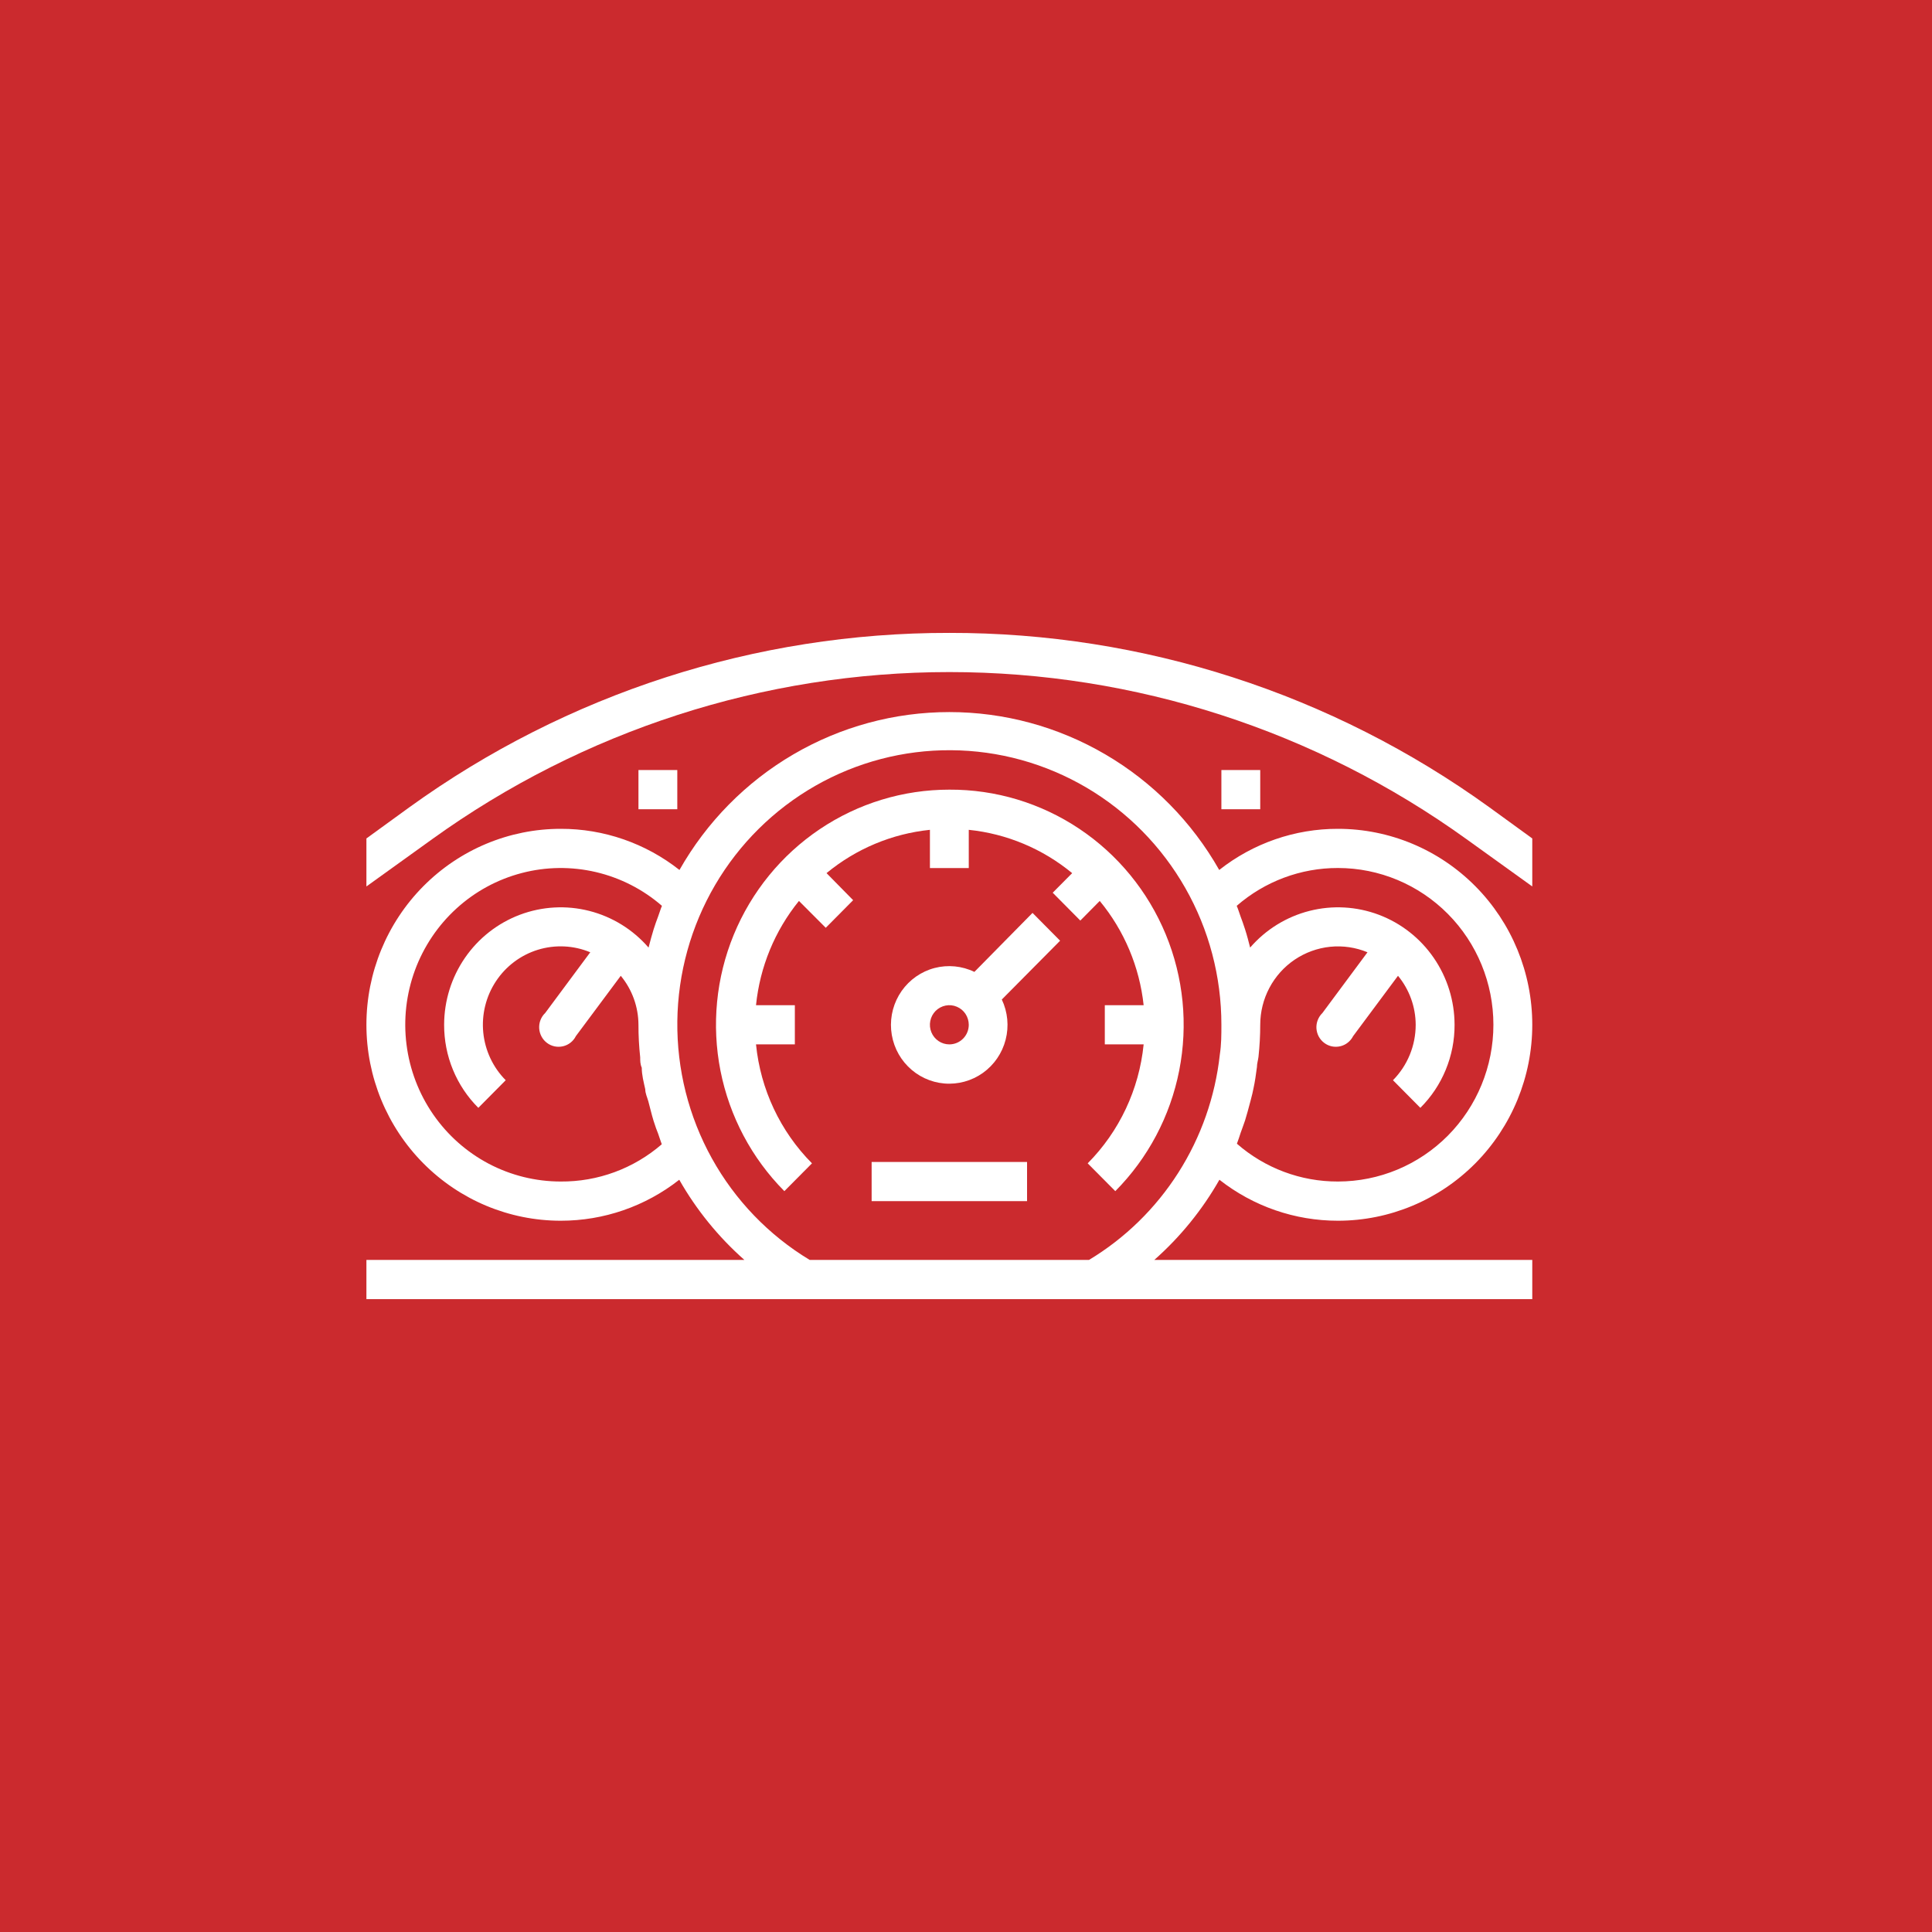 <?xml version="1.0" encoding="UTF-8"?> <svg xmlns="http://www.w3.org/2000/svg" width="58" height="58" viewBox="0 0 58 58" fill="none"><rect width="58" height="58" fill="#CB2A2E"></rect><g clip-path="url(#clip0_382_5130)"><path d="M28.5 23.706C27.115 23.705 25.76 24.118 24.608 24.894C23.456 25.67 22.558 26.772 22.027 28.063C21.497 29.353 21.359 30.774 21.629 32.144C21.9 33.514 22.567 34.772 23.547 35.759L24.376 34.924C23.424 33.965 22.831 32.703 22.696 31.353H23.862V30.177H22.696C22.812 29.029 23.26 27.94 23.985 27.047L24.79 27.853L25.612 27.024L24.813 26.212C25.699 25.481 26.778 25.029 27.917 24.912V26.059H29.083V24.912C30.222 25.029 31.301 25.481 32.187 26.212L31.603 26.8L32.432 27.636L33.015 27.047C33.75 27.937 34.209 29.026 34.333 30.177H33.167V31.353H34.333C34.198 32.703 33.605 33.965 32.653 34.924L33.482 35.759C34.463 34.77 35.132 33.509 35.401 32.136C35.671 30.764 35.53 29.341 34.996 28.049C34.462 26.758 33.559 25.655 32.403 24.882C31.246 24.108 29.888 23.699 28.5 23.706V23.706Z" fill="white"></path><path d="M29.252 29.177C28.88 28.997 28.456 28.956 28.057 29.06C27.657 29.165 27.307 29.409 27.068 29.749C26.83 30.089 26.718 30.503 26.753 30.918C26.788 31.333 26.967 31.722 27.259 32.016C27.551 32.311 27.937 32.492 28.349 32.527C28.76 32.562 29.171 32.449 29.508 32.209C29.845 31.968 30.087 31.615 30.19 31.212C30.294 30.809 30.253 30.382 30.075 30.006L31.825 28.241L30.997 27.406L29.252 29.177ZM28.5 31.353C28.385 31.353 28.272 31.319 28.176 31.254C28.08 31.189 28.005 31.098 27.961 30.99C27.917 30.883 27.905 30.764 27.928 30.65C27.95 30.536 28.006 30.431 28.087 30.349C28.169 30.267 28.273 30.211 28.386 30.188C28.499 30.165 28.617 30.177 28.723 30.222C28.83 30.266 28.921 30.341 28.985 30.438C29.049 30.535 29.083 30.649 29.083 30.765C29.083 30.921 29.022 31.071 28.912 31.181C28.803 31.291 28.655 31.353 28.5 31.353Z" fill="white"></path><path d="M30.833 34.883H26.167V36.059H30.833V34.883Z" fill="white"></path><path d="M28.5 19C22.686 18.991 17.016 20.822 12.289 24.235L11 25.171V26.612L12.972 25.194C17.503 21.931 22.932 20.176 28.5 20.176C34.068 20.176 39.497 21.931 44.028 25.194L46 26.612V25.171L44.711 24.235C39.984 20.822 34.314 18.991 28.5 19V19Z" fill="white"></path><path d="M37.833 23.117H36.667V24.294H37.833V23.117Z" fill="white"></path><path d="M20.333 23.117H19.167V24.294H20.333V23.117Z" fill="white"></path><path d="M36.608 35.417C37.625 36.216 38.878 36.649 40.167 36.647C41.714 36.647 43.197 36.027 44.291 34.924C45.385 33.821 46 32.324 46 30.764C46 29.204 45.385 27.708 44.291 26.605C43.197 25.502 41.714 24.882 40.167 24.882C38.875 24.879 37.62 25.314 36.602 26.117C35.786 24.677 34.607 23.48 33.184 22.648C31.761 21.815 30.145 21.377 28.5 21.377C26.855 21.377 25.239 21.815 23.816 22.648C22.393 23.48 21.214 24.677 20.398 26.117C19.38 25.314 18.125 24.879 16.833 24.882C15.286 24.882 13.803 25.502 12.709 26.605C11.615 27.708 11 29.204 11 30.764C11 32.324 11.615 33.821 12.709 34.924C13.803 36.027 15.286 36.647 16.833 36.647C18.122 36.649 19.375 36.216 20.392 35.417C20.907 36.322 21.568 37.135 22.346 37.823H11V39H46V37.823H34.654C35.432 37.135 36.093 36.322 36.608 35.417V35.417ZM40.167 26.058C41.404 26.058 42.591 26.554 43.467 27.437C44.342 28.319 44.833 29.516 44.833 30.764C44.833 32.012 44.342 33.209 43.467 34.092C42.591 34.974 41.404 35.47 40.167 35.47C39.053 35.474 37.975 35.071 37.133 34.335C37.174 34.229 37.209 34.117 37.244 34.011C37.279 33.906 37.337 33.764 37.378 33.635C37.419 33.505 37.489 33.252 37.542 33.047C37.594 32.841 37.606 32.806 37.629 32.682C37.676 32.47 37.705 32.252 37.734 32.035C37.734 31.929 37.769 31.829 37.781 31.723C37.815 31.405 37.833 31.085 37.833 30.764C37.833 30.378 37.928 29.997 38.108 29.657C38.288 29.316 38.549 29.025 38.867 28.81C39.186 28.595 39.552 28.462 39.933 28.423C40.314 28.384 40.699 28.441 41.053 28.588L39.7 30.411C39.639 30.47 39.591 30.542 39.56 30.622C39.529 30.701 39.515 30.787 39.52 30.872C39.526 30.958 39.549 31.041 39.589 31.116C39.63 31.192 39.686 31.257 39.754 31.308C39.822 31.36 39.9 31.395 39.983 31.413C40.066 31.43 40.152 31.429 40.234 31.41C40.317 31.391 40.394 31.354 40.461 31.301C40.528 31.248 40.583 31.182 40.622 31.105L41.969 29.294C42.31 29.707 42.498 30.227 42.5 30.764C42.5 31.073 42.44 31.38 42.323 31.665C42.206 31.951 42.034 32.21 41.818 32.429L42.64 33.258C42.967 32.932 43.226 32.544 43.402 32.116C43.579 31.687 43.669 31.228 43.667 30.764C43.666 30.046 43.448 29.345 43.042 28.755C42.636 28.165 42.061 27.714 41.394 27.462C40.727 27.211 40 27.17 39.31 27.346C38.619 27.522 37.998 27.906 37.53 28.447C37.483 28.264 37.437 28.082 37.378 27.9C37.32 27.717 37.291 27.647 37.244 27.517C37.197 27.388 37.174 27.3 37.127 27.194C37.972 26.459 39.051 26.055 40.167 26.058V26.058ZM14.36 33.258L15.182 32.429C14.8 32.045 14.562 31.538 14.508 30.997C14.455 30.455 14.589 29.912 14.888 29.459C15.188 29.005 15.633 28.671 16.15 28.512C16.666 28.354 17.221 28.38 17.72 28.588L16.367 30.411C16.305 30.47 16.257 30.542 16.226 30.622C16.195 30.701 16.182 30.787 16.187 30.872C16.192 30.958 16.216 31.041 16.256 31.116C16.296 31.192 16.352 31.257 16.42 31.308C16.488 31.36 16.566 31.395 16.649 31.413C16.733 31.43 16.818 31.429 16.901 31.41C16.984 31.391 17.061 31.354 17.128 31.301C17.195 31.248 17.25 31.182 17.288 31.105V31.105L18.636 29.294C18.977 29.707 19.165 30.227 19.167 30.764C19.166 31.09 19.184 31.416 19.219 31.741C19.219 31.847 19.219 31.947 19.266 32.053C19.266 32.27 19.324 32.488 19.371 32.7C19.371 32.823 19.429 32.941 19.464 33.064C19.499 33.188 19.558 33.447 19.622 33.653C19.686 33.858 19.709 33.906 19.756 34.029C19.802 34.153 19.826 34.247 19.867 34.352C19.023 35.082 17.945 35.479 16.833 35.47C16.081 35.47 15.339 35.287 14.672 34.936C14.005 34.584 13.433 34.076 13.003 33.453C12.573 32.83 12.299 32.112 12.204 31.359C12.108 30.607 12.195 29.842 12.456 29.13C12.718 28.419 13.146 27.781 13.704 27.273C14.262 26.764 14.934 26.399 15.663 26.209C16.391 26.018 17.155 26.009 17.888 26.18C18.621 26.352 19.302 26.699 19.872 27.194C19.826 27.3 19.797 27.411 19.756 27.517C19.715 27.623 19.663 27.77 19.622 27.9C19.581 28.029 19.517 28.264 19.47 28.447C19.002 27.906 18.381 27.522 17.69 27.346C17 27.17 16.273 27.211 15.606 27.462C14.939 27.714 14.364 28.165 13.958 28.755C13.552 29.345 13.334 30.046 13.333 30.764C13.332 31.228 13.421 31.687 13.598 32.116C13.774 32.544 14.033 32.932 14.36 33.258ZM32.694 37.823H24.306C23.08 37.083 22.068 36.032 21.371 34.775C20.674 33.518 20.317 32.098 20.334 30.658C20.351 29.217 20.743 27.807 21.469 26.567C22.196 25.327 23.233 24.301 24.476 23.591C25.719 22.881 27.124 22.512 28.553 22.522C29.981 22.531 31.382 22.918 32.616 23.644C33.85 24.37 34.873 25.41 35.584 26.659C36.295 27.908 36.668 29.324 36.667 30.764C36.667 31.064 36.667 31.352 36.62 31.658C36.482 32.922 36.055 34.136 35.374 35.205C34.693 36.275 33.776 37.171 32.694 37.823V37.823Z" fill="white"></path></g><defs><clipPath id="clip0_382_5130"><rect width="35" height="20" fill="white" transform="translate(11 19)"></rect></clipPath></defs></svg> 